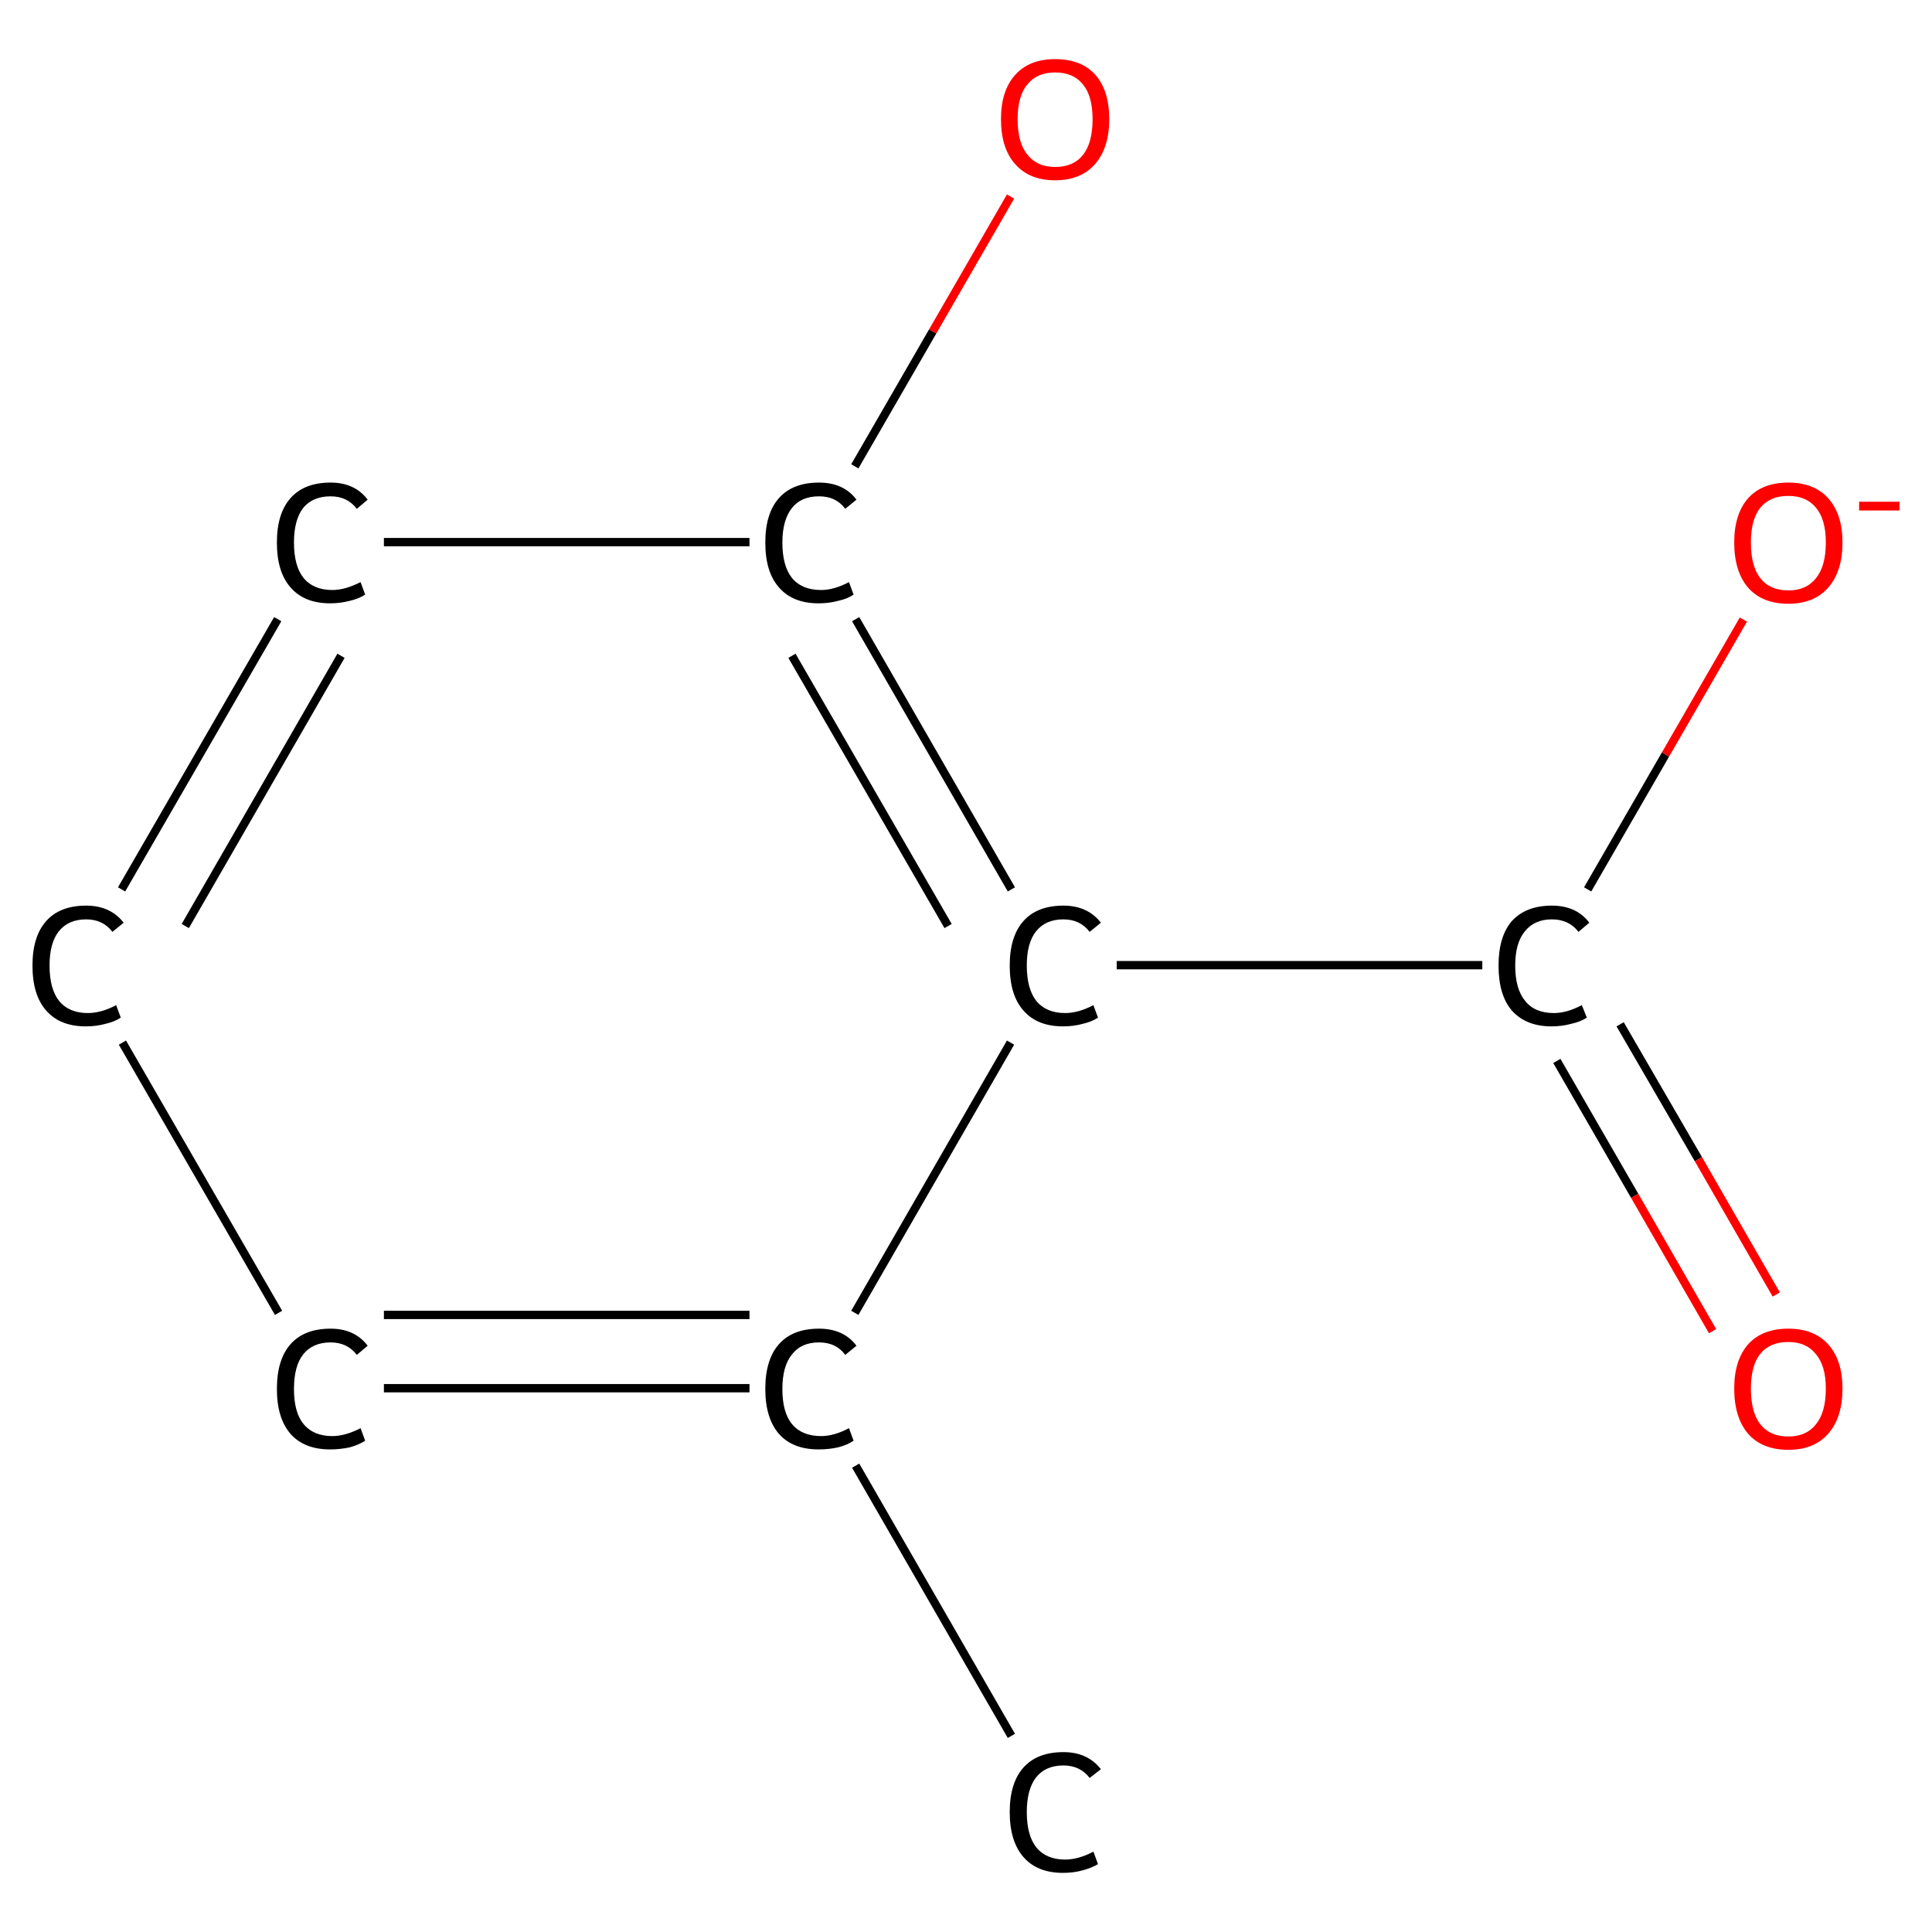 <?xml version='1.0' encoding='iso-8859-1'?>
<svg version='1.1' baseProfile='full'
              xmlns='http://www.w3.org/2000/svg'
                      xmlns:rdkit='http://www.rdkit.org/xml'
                      xmlns:xlink='http://www.w3.org/1999/xlink'
                  xml:space='preserve'
width='464px' height='464px' viewBox='0 0 464 464'>
<!-- END OF HEADER -->
<rect style='opacity:1.0;fill:#FFFFFF;stroke:none' width='464.0' height='464.0' x='0.0' y='0.0'> </rect>
<path class='bond-0 atom-0 atom-1' d='M 242.9,416.9 L 205.5,352.0' style='fill:none;fill-rule:evenodd;stroke:#000000;stroke-width:2.0px;stroke-linecap:butt;stroke-linejoin:miter;stroke-opacity:1' />
<path class='bond-1 atom-1 atom-2' d='M 180.0,333.4 L 92.2,333.4' style='fill:none;fill-rule:evenodd;stroke:#000000;stroke-width:2.0px;stroke-linecap:butt;stroke-linejoin:miter;stroke-opacity:1' />
<path class='bond-1 atom-1 atom-2' d='M 180.0,315.8 L 92.2,315.8' style='fill:none;fill-rule:evenodd;stroke:#000000;stroke-width:2.0px;stroke-linecap:butt;stroke-linejoin:miter;stroke-opacity:1' />
<path class='bond-2 atom-2 atom-3' d='M 66.9,315.3 L 29.4,250.4' style='fill:none;fill-rule:evenodd;stroke:#000000;stroke-width:2.0px;stroke-linecap:butt;stroke-linejoin:miter;stroke-opacity:1' />
<path class='bond-3 atom-3 atom-4' d='M 29.2,213.6 L 66.7,148.7' style='fill:none;fill-rule:evenodd;stroke:#000000;stroke-width:2.0px;stroke-linecap:butt;stroke-linejoin:miter;stroke-opacity:1' />
<path class='bond-3 atom-3 atom-4' d='M 44.5,222.4 L 81.9,157.5' style='fill:none;fill-rule:evenodd;stroke:#000000;stroke-width:2.0px;stroke-linecap:butt;stroke-linejoin:miter;stroke-opacity:1' />
<path class='bond-4 atom-4 atom-5' d='M 92.2,130.2 L 180.0,130.2' style='fill:none;fill-rule:evenodd;stroke:#000000;stroke-width:2.0px;stroke-linecap:butt;stroke-linejoin:miter;stroke-opacity:1' />
<path class='bond-5 atom-5 atom-6' d='M 205.3,112.0 L 224.0,79.6' style='fill:none;fill-rule:evenodd;stroke:#000000;stroke-width:2.0px;stroke-linecap:butt;stroke-linejoin:miter;stroke-opacity:1' />
<path class='bond-5 atom-5 atom-6' d='M 224.0,79.6 L 242.7,47.2' style='fill:none;fill-rule:evenodd;stroke:#FF0000;stroke-width:2.0px;stroke-linecap:butt;stroke-linejoin:miter;stroke-opacity:1' />
<path class='bond-6 atom-5 atom-7' d='M 205.5,148.7 L 242.9,213.6' style='fill:none;fill-rule:evenodd;stroke:#000000;stroke-width:2.0px;stroke-linecap:butt;stroke-linejoin:miter;stroke-opacity:1' />
<path class='bond-6 atom-5 atom-7' d='M 190.2,157.5 L 227.7,222.4' style='fill:none;fill-rule:evenodd;stroke:#000000;stroke-width:2.0px;stroke-linecap:butt;stroke-linejoin:miter;stroke-opacity:1' />
<path class='bond-7 atom-7 atom-8' d='M 268.2,231.8 L 356.0,231.8' style='fill:none;fill-rule:evenodd;stroke:#000000;stroke-width:2.0px;stroke-linecap:butt;stroke-linejoin:miter;stroke-opacity:1' />
<path class='bond-8 atom-8 atom-9' d='M 373.9,254.8 L 392.6,287.2' style='fill:none;fill-rule:evenodd;stroke:#000000;stroke-width:2.0px;stroke-linecap:butt;stroke-linejoin:miter;stroke-opacity:1' />
<path class='bond-8 atom-8 atom-9' d='M 392.6,287.2 L 411.3,319.7' style='fill:none;fill-rule:evenodd;stroke:#FF0000;stroke-width:2.0px;stroke-linecap:butt;stroke-linejoin:miter;stroke-opacity:1' />
<path class='bond-8 atom-8 atom-9' d='M 389.1,246.0 L 407.9,278.4' style='fill:none;fill-rule:evenodd;stroke:#000000;stroke-width:2.0px;stroke-linecap:butt;stroke-linejoin:miter;stroke-opacity:1' />
<path class='bond-8 atom-8 atom-9' d='M 407.9,278.4 L 426.6,310.9' style='fill:none;fill-rule:evenodd;stroke:#FF0000;stroke-width:2.0px;stroke-linecap:butt;stroke-linejoin:miter;stroke-opacity:1' />
<path class='bond-9 atom-8 atom-10' d='M 381.3,213.6 L 400.0,181.2' style='fill:none;fill-rule:evenodd;stroke:#000000;stroke-width:2.0px;stroke-linecap:butt;stroke-linejoin:miter;stroke-opacity:1' />
<path class='bond-9 atom-8 atom-10' d='M 400.0,181.2 L 418.7,148.8' style='fill:none;fill-rule:evenodd;stroke:#FF0000;stroke-width:2.0px;stroke-linecap:butt;stroke-linejoin:miter;stroke-opacity:1' />
<path class='bond-10 atom-7 atom-1' d='M 242.7,250.4 L 205.3,315.3' style='fill:none;fill-rule:evenodd;stroke:#000000;stroke-width:2.0px;stroke-linecap:butt;stroke-linejoin:miter;stroke-opacity:1' />
<path class='atom-0' d='M 242.5 435.2
Q 242.5 428.2, 245.8 424.5
Q 249.1 420.8, 255.4 420.8
Q 261.2 420.8, 264.4 424.9
L 261.7 427.0
Q 259.4 424.0, 255.4 424.0
Q 251.1 424.0, 248.8 426.9
Q 246.6 429.8, 246.6 435.2
Q 246.6 440.8, 248.9 443.7
Q 251.3 446.6, 255.8 446.6
Q 259.0 446.6, 262.6 444.7
L 263.7 447.7
Q 262.2 448.6, 260.0 449.2
Q 257.8 449.8, 255.3 449.8
Q 249.1 449.8, 245.8 446.0
Q 242.5 442.2, 242.5 435.2
' fill='#000000'/>
<path class='atom-1' d='M 183.8 333.6
Q 183.8 326.5, 187.1 322.8
Q 190.4 319.1, 196.7 319.1
Q 202.6 319.1, 205.7 323.2
L 203.0 325.4
Q 200.8 322.4, 196.7 322.4
Q 192.4 322.4, 190.2 325.3
Q 187.9 328.1, 187.9 333.6
Q 187.9 339.2, 190.2 342.0
Q 192.6 344.9, 197.2 344.9
Q 200.3 344.9, 203.9 343.0
L 205.0 346.0
Q 203.6 347.0, 201.3 347.6
Q 199.1 348.1, 196.6 348.1
Q 190.4 348.1, 187.1 344.4
Q 183.8 340.6, 183.8 333.6
' fill='#000000'/>
<path class='atom-2' d='M 66.5 333.6
Q 66.5 326.5, 69.8 322.8
Q 73.1 319.1, 79.4 319.1
Q 85.2 319.1, 88.3 323.2
L 85.7 325.4
Q 83.4 322.4, 79.4 322.4
Q 75.1 322.4, 72.8 325.3
Q 70.6 328.1, 70.6 333.6
Q 70.6 339.2, 72.9 342.0
Q 75.3 344.9, 79.8 344.9
Q 82.9 344.9, 86.6 343.0
L 87.7 346.0
Q 86.2 347.0, 84.0 347.6
Q 81.7 348.1, 79.3 348.1
Q 73.1 348.1, 69.8 344.4
Q 66.5 340.6, 66.5 333.6
' fill='#000000'/>
<path class='atom-3' d='M 7.8 231.9
Q 7.8 224.9, 11.1 221.2
Q 14.4 217.5, 20.7 217.5
Q 26.5 217.5, 29.7 221.6
L 27.0 223.8
Q 24.7 220.8, 20.7 220.8
Q 16.4 220.8, 14.1 223.7
Q 11.9 226.5, 11.9 231.9
Q 11.9 237.5, 14.2 240.4
Q 16.6 243.3, 21.1 243.3
Q 24.3 243.3, 27.9 241.4
L 29.0 244.4
Q 27.5 245.4, 25.3 245.9
Q 23.1 246.5, 20.6 246.5
Q 14.4 246.5, 11.1 242.7
Q 7.8 239.0, 7.8 231.9
' fill='#000000'/>
<path class='atom-4' d='M 66.5 130.3
Q 66.5 123.3, 69.8 119.6
Q 73.1 115.9, 79.4 115.9
Q 85.2 115.9, 88.3 120.0
L 85.7 122.2
Q 83.4 119.2, 79.4 119.2
Q 75.1 119.2, 72.8 122.0
Q 70.6 124.9, 70.6 130.3
Q 70.6 135.9, 72.9 138.8
Q 75.3 141.7, 79.8 141.7
Q 82.9 141.7, 86.6 139.8
L 87.7 142.8
Q 86.2 143.8, 84.0 144.3
Q 81.7 144.9, 79.3 144.9
Q 73.1 144.9, 69.8 141.1
Q 66.5 137.4, 66.5 130.3
' fill='#000000'/>
<path class='atom-5' d='M 183.8 130.3
Q 183.8 123.3, 187.1 119.6
Q 190.4 115.9, 196.7 115.9
Q 202.6 115.9, 205.7 120.0
L 203.0 122.2
Q 200.8 119.2, 196.7 119.2
Q 192.4 119.2, 190.2 122.0
Q 187.9 124.9, 187.9 130.3
Q 187.9 135.9, 190.2 138.8
Q 192.6 141.7, 197.2 141.7
Q 200.3 141.7, 203.9 139.8
L 205.0 142.8
Q 203.6 143.8, 201.3 144.3
Q 199.1 144.9, 196.6 144.9
Q 190.4 144.9, 187.1 141.1
Q 183.8 137.4, 183.8 130.3
' fill='#000000'/>
<path class='atom-6' d='M 240.4 28.6
Q 240.4 21.8, 243.8 18.0
Q 247.2 14.2, 253.4 14.2
Q 259.7 14.2, 263.1 18.0
Q 266.4 21.8, 266.4 28.6
Q 266.4 35.5, 263.0 39.4
Q 259.6 43.3, 253.4 43.3
Q 247.2 43.3, 243.8 39.4
Q 240.4 35.6, 240.4 28.6
M 253.4 40.1
Q 257.8 40.1, 260.1 37.2
Q 262.4 34.3, 262.4 28.6
Q 262.4 23.1, 260.1 20.3
Q 257.8 17.4, 253.4 17.4
Q 249.1 17.4, 246.8 20.2
Q 244.4 23.0, 244.4 28.6
Q 244.4 34.4, 246.8 37.2
Q 249.1 40.1, 253.4 40.1
' fill='#FF0000'/>
<path class='atom-7' d='M 242.5 231.9
Q 242.5 224.9, 245.8 221.2
Q 249.1 217.5, 255.4 217.5
Q 261.2 217.5, 264.4 221.6
L 261.7 223.8
Q 259.4 220.8, 255.4 220.8
Q 251.1 220.8, 248.8 223.7
Q 246.6 226.5, 246.6 231.9
Q 246.6 237.5, 248.9 240.4
Q 251.3 243.3, 255.8 243.3
Q 259.0 243.3, 262.6 241.4
L 263.7 244.4
Q 262.2 245.4, 260.0 245.9
Q 257.8 246.5, 255.3 246.5
Q 249.1 246.5, 245.8 242.7
Q 242.5 239.0, 242.5 231.9
' fill='#000000'/>
<path class='atom-8' d='M 359.9 231.9
Q 359.9 224.9, 363.1 221.2
Q 366.5 217.5, 372.7 217.5
Q 378.6 217.5, 381.7 221.6
L 379.1 223.8
Q 376.8 220.8, 372.7 220.8
Q 368.5 220.8, 366.2 223.7
Q 363.9 226.5, 363.9 231.9
Q 363.9 237.5, 366.3 240.4
Q 368.6 243.3, 373.2 243.3
Q 376.3 243.3, 379.9 241.4
L 381.1 244.4
Q 379.6 245.4, 377.3 245.9
Q 375.1 246.5, 372.6 246.5
Q 366.5 246.5, 363.1 242.7
Q 359.9 239.0, 359.9 231.9
' fill='#000000'/>
<path class='atom-9' d='M 416.5 333.5
Q 416.5 326.7, 419.8 322.9
Q 423.2 319.1, 429.5 319.1
Q 435.7 319.1, 439.1 322.9
Q 442.5 326.7, 442.5 333.5
Q 442.5 340.4, 439.1 344.3
Q 435.7 348.2, 429.5 348.2
Q 423.2 348.2, 419.8 344.3
Q 416.5 340.4, 416.5 333.5
M 429.5 345.0
Q 433.8 345.0, 436.1 342.1
Q 438.5 339.2, 438.5 333.5
Q 438.5 328.0, 436.1 325.2
Q 433.8 322.3, 429.5 322.3
Q 425.1 322.3, 422.8 325.1
Q 420.5 327.9, 420.5 333.5
Q 420.5 339.2, 422.8 342.1
Q 425.1 345.0, 429.5 345.0
' fill='#FF0000'/>
<path class='atom-10' d='M 416.5 130.3
Q 416.5 123.5, 419.8 119.7
Q 423.2 115.9, 429.5 115.9
Q 435.7 115.9, 439.1 119.7
Q 442.5 123.5, 442.5 130.3
Q 442.5 137.2, 439.1 141.1
Q 435.7 145.0, 429.5 145.0
Q 423.2 145.0, 419.8 141.1
Q 416.5 137.2, 416.5 130.3
M 429.5 141.8
Q 433.8 141.8, 436.1 138.9
Q 438.5 136.0, 438.5 130.3
Q 438.5 124.7, 436.1 121.9
Q 433.8 119.1, 429.5 119.1
Q 425.1 119.1, 422.8 121.9
Q 420.5 124.7, 420.5 130.3
Q 420.5 136.0, 422.8 138.9
Q 425.1 141.8, 429.5 141.8
' fill='#FF0000'/>
<path class='atom-10' d='M 446.5 120.5
L 456.2 120.5
L 456.2 122.6
L 446.5 122.6
L 446.5 120.5
' fill='#FF0000'/>
</svg>
